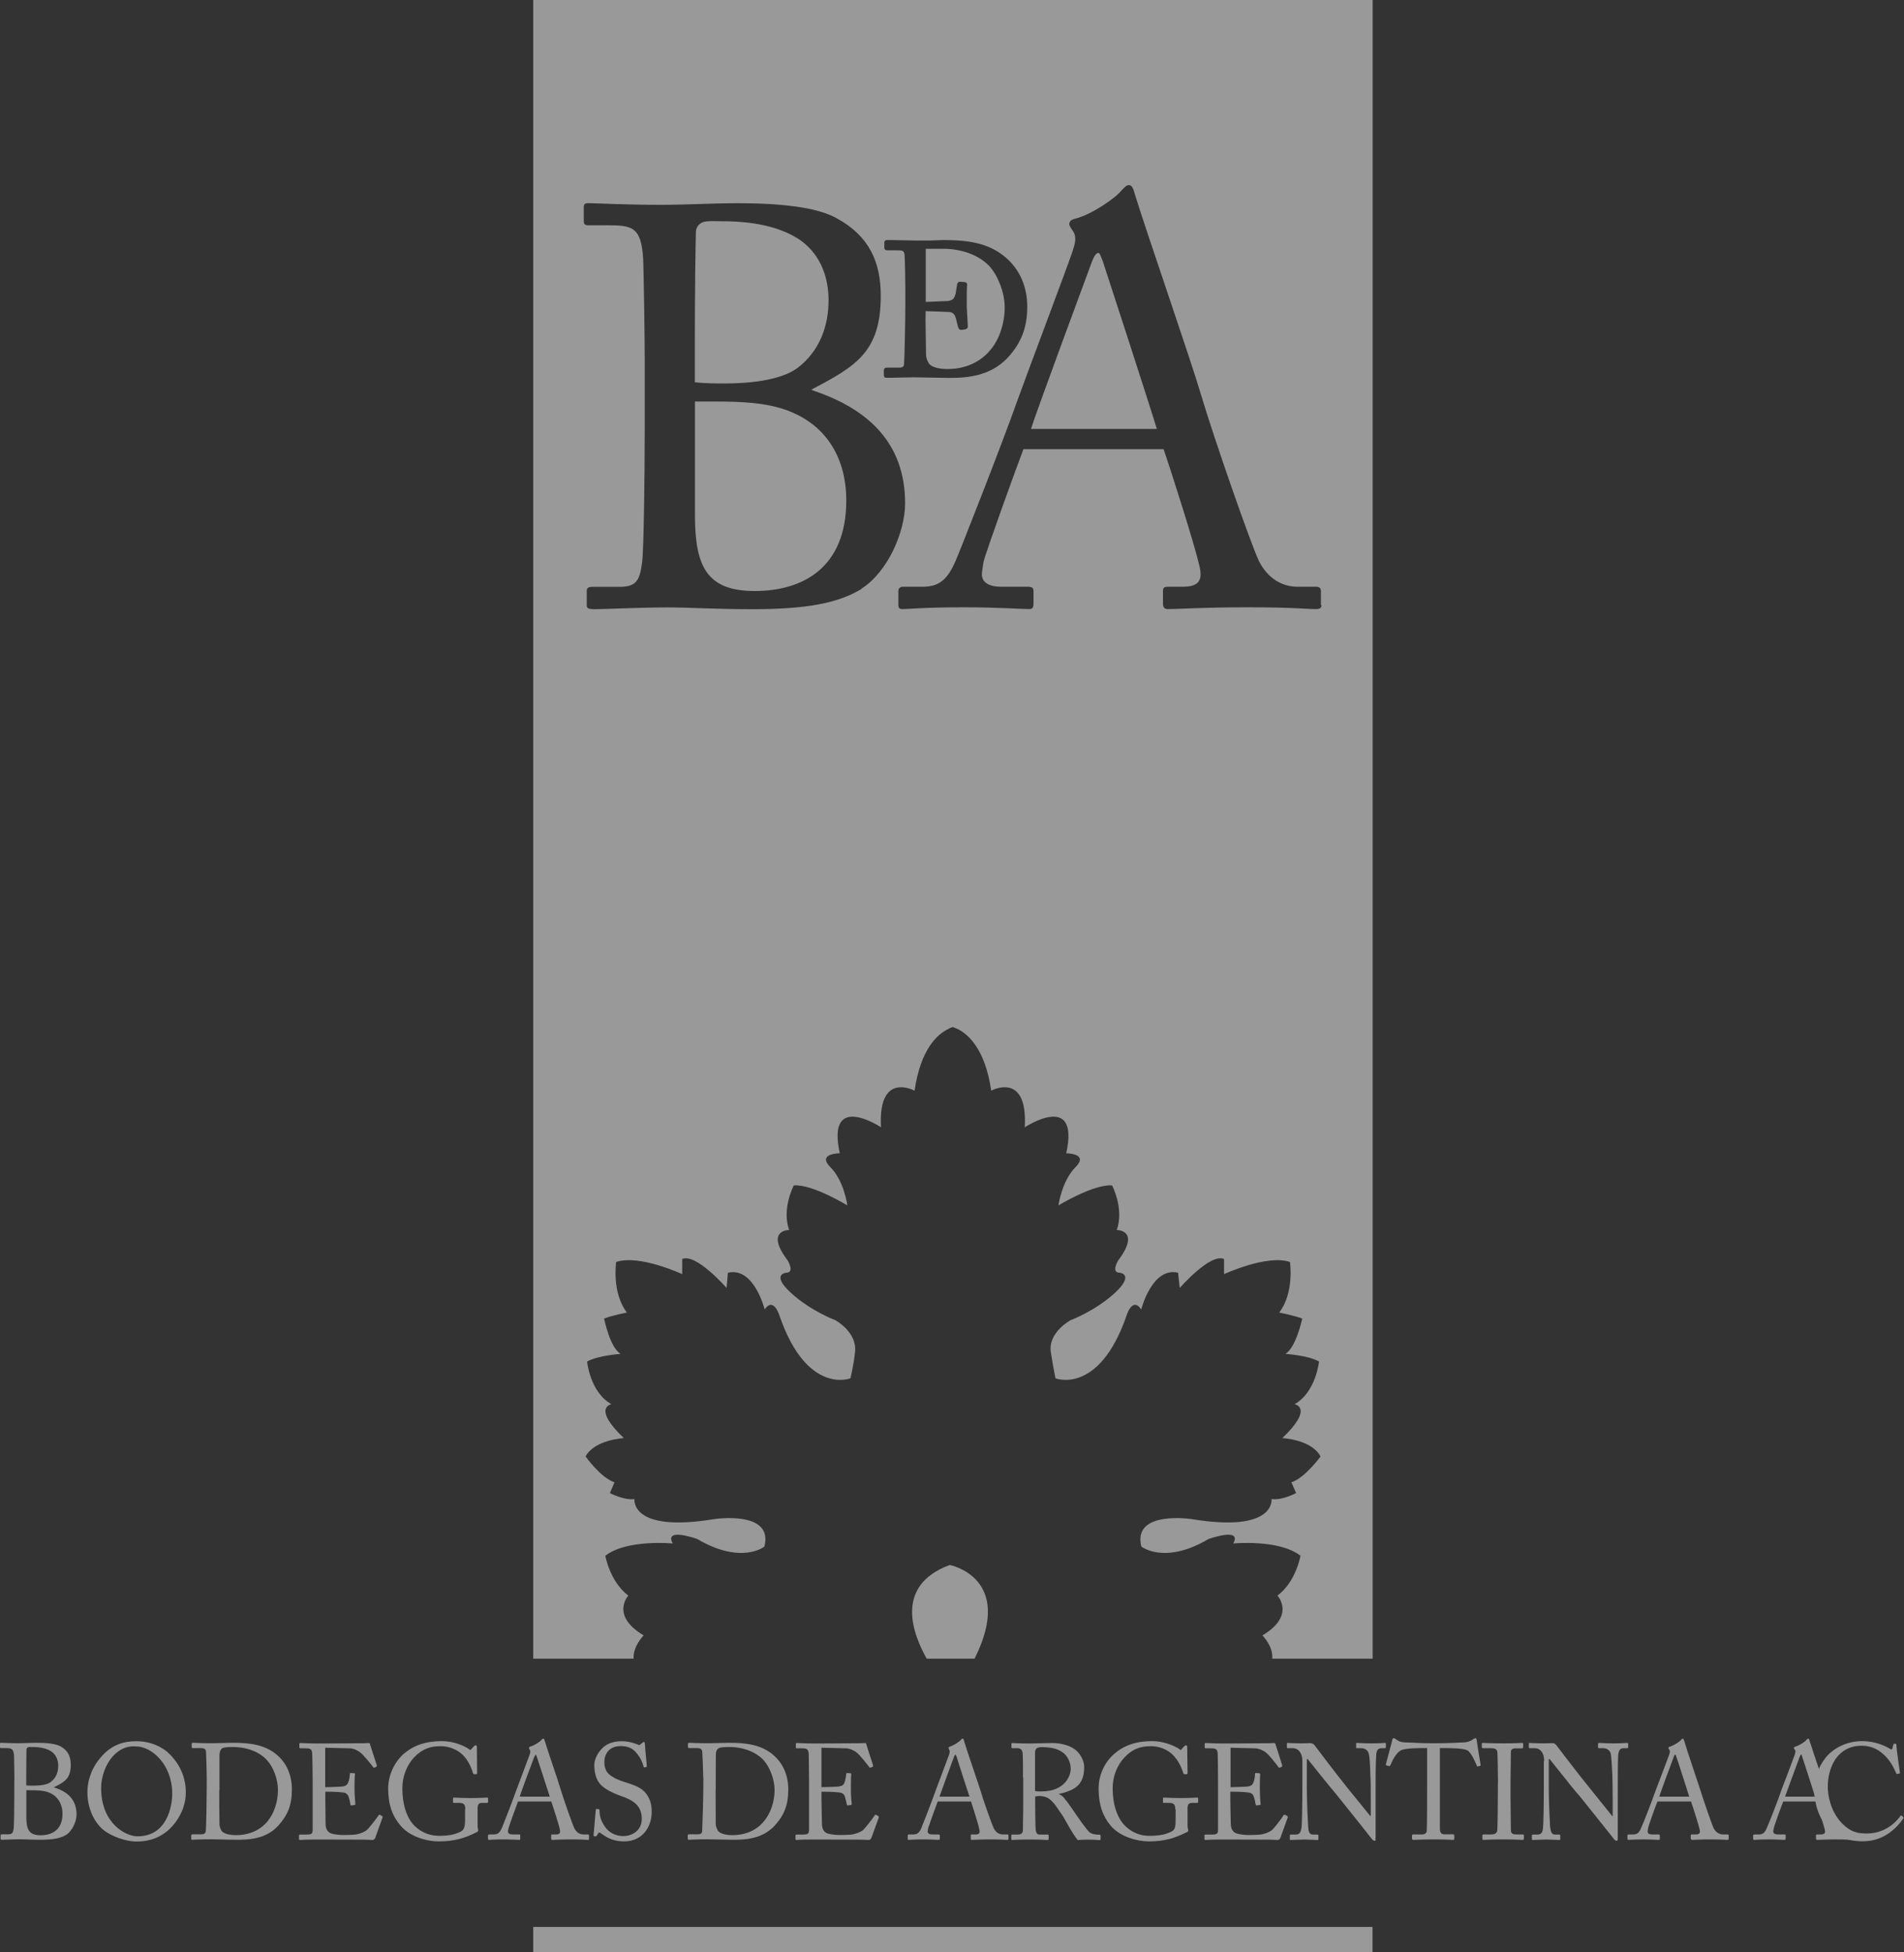 <svg xmlns="http://www.w3.org/2000/svg" id="Capa_2" data-name="Capa 2" viewBox="0 0 161.18 165.27"><rect x="0" y="0" width="161.18" height="165.27" fill="#333333" stroke="none"/><defs><style>      .cls-1 {        opacity: .5;      }      .cls-2 {        fill: #fff;        stroke-width: 0px;      }    </style></defs><g id="Capa_1-2" data-name="Capa 1"><g class="cls-1"><path class="cls-2" d="m66.83,34.81c-1.98-.77-4.25-.82-6.46-.82h-1.54v9.62c0,4.44,1.07,6.42,5.07,6.42s7.74-1.92,7.74-7.66c0-3.9-1.96-6.44-4.8-7.55"></path><path class="cls-2" d="m78.64,30.78c.22.29.81.46,1.59.46,1.51,0,2.84-.62,3.67-1.69.72-.88,1.15-2.21,1.15-3.53,0-1.21-.53-2.62-1.27-3.46-.83-.9-2.21-1.45-3.73-1.5h-1.68v4.5c.36-.02,1.74-.07,1.9-.08.41-.09.49-.17.63-.62,0,0,.12-.76.12-.76,0-.13.1-.25.25-.25l.39.03c.08,0,.13.04.18.09.03.06.04.13.03.18-.03.18-.03.83-.03,1.83l.09,1.64c0,.14-.07.22-.2.26l-.34.05-.18-.04-.11-.21s-.18-.75-.18-.72c-.09-.36-.26-.52-.57-.55,0,0-1.78-.07-1.99-.07,0,.17-.01.72-.01.72l.04,2.89c0,.32.08.56.25.83"></path><path class="cls-2" d="m80.4,132.48c-4.79,1.76-3.06,5.98-1.95,7.93h4.05c3.45-6.87-2.1-7.93-2.1-7.93"></path><path class="cls-2" d="m67.46,31.19c1.97-1.48,2.68-3.66,2.68-5.76,0-1.83-.58-3.77-2.35-5.07-1.74-1.21-4.16-1.63-6.6-1.63-.67,0-1.21-.05-1.59.05-.38.09-.69.44-.69.86-.03.96-.09,5.15-.09,9.15v3.57c.91.1,1.73.1,2.53.1,2.78,0,4.94-.44,6.1-1.27"></path><path class="cls-2" d="m45.14,0v140.41h8.5c-.08-1.04.85-1.97.85-1.97-2.85-1.69-1.3-3.37-1.3-3.37-1.56-1.17-1.95-3.37-1.95-3.37,1.82-1.42,5.71-1.04,5.71-1.04-.77-1.41,2.07-.38,2.07-.38,3.76,2.21,5.69.64,5.69.64.8-3.11-4.27-2.32-4.27-2.32-7.13,1.17-6.73-1.7-6.73-1.7-.91.12-2.08-.51-2.08-.51l.39-.91c-1.17-.38-2.45-2.19-2.45-2.19.78-1.43,3.24-1.55,3.24-1.55-2.72-2.6-1.05-2.87-1.05-2.87-1.82-1.02-2.06-3.61-2.06-3.61.9-.52,2.84-.65,2.84-.65-.91-.52-1.4-2.99-1.4-2.99.63-.26,1.93-.51,1.93-.51-1.3-1.69-.91-4.28-.91-4.28,1.97-.66,5.59,1.03,5.59,1.03v-1.28c1.16-.53,3.76,2.45,3.76,2.45l.11-1.29c2.22-.52,3.11,3.11,3.11,3.11.8-1.17,1.3.65,1.3.65,2.33,6.61,5.96,5.18,5.96,5.18,0,0,.24-.9.39-2.2.21-1.72-1.68-2.73-1.68-2.73,0,0-2.08-.77-3.76-2.32-1.7-1.57-.39-1.69-.39-1.69.76,0,.13-1.04.13-1.04-1.96-2.58.12-2.58.12-2.58-.64-1.82.4-3.77.4-3.77,1.55-.13,4.53,1.69,4.53,1.69,0,0-.26-2.07-1.44-3.24-1.16-1.17.8-1.17.8-1.17-1.16-5.3,3.49-2.2,3.49-2.2-.27-4.8,2.84-3.1,2.84-3.1.52-3.53,1.93-4.78,2.85-5.22l.14-.08.25-.09.19.08.22.09c.89.44,2.33,1.69,2.84,5.22,0,0,3.11-1.7,2.84,3.1,0,0,4.68-3.1,3.51,2.2,0,0,1.95,0,.79,1.17-1.17,1.17-1.45,3.24-1.45,3.24,0,0,3-1.82,4.54-1.69,0,0,1.04,1.95.4,3.77,0,0,2.06,0,.12,2.58,0,0-.64,1.04.13,1.04,0,0,1.28.12-.39,1.69-1.69,1.56-3.76,2.32-3.76,2.32,0,0-1.95,1.04-1.68,2.73.2,1.28.39,2.2.39,2.2,0,0,3.63,1.43,5.97-5.18,0,0,.5-1.82,1.29-.65,0,0,.91-3.63,3.12-3.11l.14,1.29s2.59-2.98,3.75-2.45v1.28s3.64-1.69,5.58-1.03c0,0,.39,2.59-.91,4.28,0,0,1.3.26,1.95.51,0,0-.52,2.46-1.43,2.99,0,0,1.95.12,2.85.65,0,0-.26,2.59-2.07,3.61,0,0,1.69.27-1.04,2.87,0,0,2.47.11,3.24,1.55,0,0-1.3,1.81-2.47,2.19l.4.91s-1.17.64-2.08.51c0,0,.39,2.87-6.73,1.7,0,0-5.07-.79-4.29,2.32,0,0,1.95,1.57,5.69-.64,0,0,2.86-1.03,2.09.38,0,0,3.89-.38,5.69,1.04,0,0-.38,2.21-1.95,3.37,0,0,1.57,1.68-1.27,3.37,0,0,.93.93.83,1.97h8.5V0H45.14Zm29.68,31.34c0-.11.07-.22.25-.22h1.08c.3,0,.36-.14.38-.27.04-.31.11-3.86.11-5.16v-1.22c0-.39-.03-2.67-.07-2.93-.04-.29-.15-.35-.57-.35h-.87c-.24,0-.27-.15-.27-.23v-.44s0-.2.23-.2h.3l2.06.04h1.25s1.14-.04,1.14-.04c2.13,0,3.86.25,5.29,1.47,1.19,1.02,1.83,2.46,1.83,4.18s-.49,3.04-1.62,4.27c-1.59,1.75-3.86,1.75-5.08,1.75l-2.95-.05-1.94.04h-.31c-.15.01-.24-.07-.24-.23v-.42Zm-1.88,18.51c-2.01,1.23-4.76,1.72-9.21,1.72-3.31,0-5.18-.15-7.22-.15-2.39,0-5.25.15-6.15.15-.57,0-.69-.09-.69-.3v-1.24c0-.24.12-.35.44-.35h2.32c1.47,0,1.73-.57,1.93-2.1.14-1.11.22-7.46.22-11.41v-5.69c0-1.77-.09-7.64-.13-8.5-.16-2.82-.93-2.91-3.14-2.91h-1.51c-.27,0-.38-.09-.38-.34v-1.2c0-.25.1-.33.38-.33.77,0,2.96.14,6.42.14,1.54,0,4.44-.14,6.11-.14,3.76,0,6.84.33,8.52,1.29,2.75,1.5,3.71,3.72,3.71,6.55,0,4.77-2.12,5.97-5.87,7.94l.14.08c4.67,1.56,7.79,4.45,7.79,9.54,0,2.45-1.48,5.83-3.7,7.24m38.95,1.38c0,.25-.14.34-.48.34-.85,0-1.87-.15-5.77-.15s-5.68.15-6.79.15c-.23,0-.38-.15-.38-.43v-1.11c0-.3.14-.35.43-.35h1.2c1.34,0,1.79-.46,1.44-1.82-.39-1.73-2.35-7.89-3.02-9.83h-11.86c-.47,1.21-3.13,8.54-3.38,9.54-.04.34-.14.82-.14,1.05,0,.68.57,1.06,1.64,1.06h2.26c.35,0,.47.11.47.35v1.11c0,.34-.13.43-.37.43-.68,0-2.66-.15-5.49-.15-3.52,0-4.58.15-5.25.15-.24,0-.33-.09-.33-.38v-1.16c0-.24.18-.35.37-.35h1.69c1.44,0,2.12-.66,2.79-2.2.34-.77,3.85-9.68,5.25-13.63.33-.97,4.24-11.33,4.66-12.61.15-.49.38-1.11.04-1.64-.13-.19-.33-.45-.33-.62,0-.17.1-.35.43-.44,1.34-.29,3.47-1.74,3.99-2.41.25-.24.39-.45.62-.45.29,0,.38.31.53.84.93,3.03,4.67,13.82,5.58,16.9,1.11,3.74,4.24,12.71,4.91,14.1.82,1.59,2.08,2.16,3.28,2.16h1.58c.28,0,.38.17.38.35v1.2Z"></path><path class="cls-2" d="m92.98,21.41c-.2,0-.4.36-.54.73-.23.63-4.81,12.96-5.16,14.17h10.65c-.43-1.46-4.33-13.48-4.58-14.21-.15-.33-.23-.69-.37-.69"></path><rect class="cls-2" x="45.14" y="163.12" width="71.05" height="2.16"></rect><path class="cls-2" d="m1.22,150.69c0-.42-.02-1.81-.03-2.02-.03-.66-.23-.69-.75-.69H.09c-.07,0-.09-.03-.09-.09v-.28c0-.06.02-.08.09-.08.18,0,.7.04,1.53.04.37,0,1.07-.04,1.45-.04.9,0,1.63.08,2.05.3.65.36.87.89.87,1.57,0,1.13-.49,1.44-1.42,1.89l.06.04c1.12.35,1.85,1.04,1.85,2.28,0,.57-.35,1.37-.87,1.71-.49.3-1.15.42-2.2.42-.8,0-1.24-.04-1.73-.04-.58,0-1.25.04-1.47.04-.15,0-.16-.03-.16-.08v-.31s0-.07.09-.07h.55c.35,0,.42-.14.47-.5.03-.25.05-1.79.05-2.71v-1.37Zm1.01.45c.21.02.42.02.62.02.64,0,1.18-.1,1.43-.3.48-.35.65-.87.65-1.37,0-.43-.13-.89-.56-1.21-.41-.28-.99-.39-1.58-.39-.16,0-.29-.01-.39.01-.09.03-.16.1-.16.21,0,.24-.02,1.22-.02,2.18v.84Zm0,1.12v1.57c0,1.07.25,1.53,1.21,1.53s1.85-.46,1.85-1.81c0-.94-.49-1.55-1.15-1.81-.46-.18-1.01-.19-1.54-.19h-.37v.72Z"></path><path class="cls-2" d="m9.07,155.13c-.83-.49-1.67-1.73-1.67-3.41,0-.7.17-1.79,1.05-2.86,1-1.24,2.13-1.46,3.11-1.46.72,0,1.66.16,2.59.89.82.74,1.58,1.86,1.58,3.45,0,.84-.28,1.72-.88,2.53-.7.93-1.73,1.62-3.3,1.62-.56,0-1.56-.2-2.47-.75m5.5-3.3c0-2.51-1.78-4-3.04-4-.19,0-.97-.14-1.84.68-.76.74-1.14,1.91-1.14,2.83,0,3.02,2.09,4.1,3.08,4.1,2.52,0,2.94-2.58,2.94-3.61"></path><path class="cls-2" d="m17.5,150.42c0-.3-.04-1.92-.06-2.14-.03-.25-.18-.3-.49-.3h-.62c-.08,0-.1-.02-.1-.08v-.31s.02-.06.09-.06c.14,0,.65.04,1.67.04.31,0,1.45-.04,1.71-.04,1.49,0,2.74.17,3.75,1.03.74.64,1.26,1.59,1.26,2.93s-.38,2.19-1.13,3.03c-1.08,1.22-2.68,1.22-3.57,1.22-.73,0-1.59-.04-2.11-.04-1.01,0-1.47.04-1.62.04-.07,0-.09-.03-.09-.08v-.31s.04-.07.09-.07h.78c.2,0,.34-.08.36-.27.04-.25.08-2.84.08-3.73v-.86Zm1.06,1.12c0,.14,0,2.1.02,2.82,0,.23.05.4.18.64.2.23.66.35,1.22.35,1.19,0,2.15-.49,2.72-1.24.48-.6.83-1.54.83-2.58,0-.91-.38-1.93-.93-2.53-.59-.65-1.61-1.11-2.89-1.11-.25,0-.72,0-.91.11-.15.12-.2.28-.22.55v2.99Z"></path><path class="cls-2" d="m27.54,151.29c.08,0,1.31-.03,1.46-.06.33-.06.42-.14.53-.49.04-.13.08-.37.09-.58,0-.05.02-.07.06-.07l.29.02c.06,0,.09.03.08.09-.04.18-.04,1.14-.04,1.31,0,.4.06.96.07,1.2,0,.06-.02.08-.07.09l-.24.03c-.08.02-.09-.02-.11-.1-.02-.15-.08-.41-.12-.54-.07-.25-.2-.42-.49-.45-.55-.07-1.33-.07-1.51-.07v.72c0,.61.02,1.74.02,1.98,0,.59.29.82.64.88.23.05.56.09.87.09.21,0,.77-.01,1.01-.04.2-.02.68-.15,1-.4.13-.12.78-.94.95-1.2.03-.05.08-.1.14-.07l.17.1c.06.03.06.07.03.16l-.6,1.68c-.05.11-.11.19-.27.19-.06,0-.32-.03-1-.03s-1.81-.01-3.6-.01c-.42,0-.74.01-.98.01s-.39.03-.5.03c-.06,0-.11-.03-.11-.08v-.33s.05-.05.13-.05h.45c.54,0,.58-.07.58-.5v-3.86c0-.96-.03-2.4-.04-2.51-.04-.38-.16-.43-.58-.43h-.4c-.06,0-.11-.02-.11-.09v-.3s.04-.06.04-.06c.31,0,.71.04,1.46.04h.52c1.12,0,2.26-.02,3.4-.02.19,0,.4-.02.46-.02.06,0,.09.02.09.06.05.16.55,1.73.59,1.83,0,.05,0,.09-.04.12l-.16.08s-.1-.02-.1-.03c-.02-.05-.88-1.14-1.17-1.31-.23-.16-.54-.3-.85-.3l-2.05-.05v3.35Z"></path><path class="cls-2" d="m39.39,153.15c0-.4-.14-.53-.49-.53h-.49s-.06-.02-.06-.06v-.29c0-.06.02-.1.06-.1.17,0,.67.04,1.46.04.82,0,1.19-.04,1.36-.04.09,0,.09.04.09.09v.27s0,.09-.08.09h-.44c-.22,0-.37.09-.37.44v1.52c0,.16.05.28.05.37,0,.09-.08.14-.19.18-.93.47-1.85.75-3.14.75-1.02,0-2.43-.39-3.22-1.31-.7-.81-1.07-1.77-1.07-3.17,0-1.05.46-2.15,1.3-2.92.82-.71,1.85-1.09,3.25-1.09.97,0,1.84.38,2.25.65.14.13.19.11.26,0l.19-.2s.08-.1.16-.1c.08,0,.1.07.1.15l.02,2.18c0,.06,0,.12-.04.12h-.21s-.09-.03-.09-.07c-.1-.32-.28-.86-.69-1.36-.34-.43-1.06-.94-2.09-.94-.79,0-1.5.2-2.21.94-.61.65-1,1.59-1,2.63,0,1.35.37,2.54,1.07,3.21.59.55,1.29.81,2.05.81.9,0,1.46-.16,1.86-.38.26-.16.33-.41.33-1.01v-.86Z"></path><path class="cls-2" d="m43.85,152.5c-.12.3-.74,2.03-.81,2.29,0,.08-.04.19-.04.24,0,.18.15.26.39.26h.54c.09,0,.11.03.11.07v.28c0,.08-.03.11-.09.11-.16,0-.63-.04-1.3-.04-.86,0-1.1.04-1.25.04-.06,0-.09-.03-.09-.1v-.29s.04-.07.09-.07h.39c.37,0,.51-.16.69-.53.07-.16.91-2.3,1.24-3.25.08-.21,1.02-2.7,1.12-2.99.03-.12.1-.28,0-.4-.01-.06-.07-.1-.07-.15,0-.03.02-.07.1-.11.32-.08.84-.41.96-.57.06-.05.09-.11.16-.11s.08.06.13.2c.21.73,1.11,3.3,1.32,4.03.27.91,1.02,3.03,1.18,3.36.19.38.49.52.78.52h.4s.06.04.06.07v.31c0,.05-.02.08-.1.08-.22,0-.45-.04-1.39-.04s-1.35.04-1.62.04c-.06,0-.09-.04-.09-.11v-.28c0-.07.02-.07.1-.07h.28c.33,0,.42-.1.35-.43-.08-.42-.57-1.89-.72-2.36h-2.83Zm2.69-.41c-.11-.35-1.04-3.21-1.1-3.39-.04-.07-.06-.17-.09-.17,0,0-.07.1-.12.19-.06.14-1.17,3.1-1.23,3.37h2.54Z"></path><path class="cls-2" d="m50.99,155.28c-.14-.1-.2-.15-.26-.15-.07,0-.1.09-.17.2-.07.12-.14.13-.21.13-.06,0-.12-.06-.1-.18.04-.28.14-1.74.19-2.09.01-.06.04-.06.04-.06l.19.02c.05,0,.08.02.08.09.01.38.04.76.43,1.35.33.54.95.84,1.59.84.69,0,1.56-.43,1.56-1.46,0-1.19-.84-1.62-1.78-1.94-.34-.13-1.16-.42-1.68-.93-.35-.37-.56-.91-.56-1.68,0-.57.36-1.13.72-1.47.41-.39.99-.55,1.61-.55s1.14.2,1.35.28c.1.06.16.06.21,0l.17-.14c.05-.05.1-.08.14-.08.06,0,.09.1.09.22,0,.37.15,1.55.15,1.8,0,.07,0,.08-.04.11l-.14.02s-.06,0-.08-.02c-.08-.34-.24-.79-.7-1.3-.31-.33-.71-.48-1.25-.48-1.03,0-1.38.75-1.38,1.34,0,.33.06.7.35,1,.33.33.97.59,1.32.69.78.25,1.43.44,1.84.96.28.36.5.8.5,1.56,0,1.36-.83,2.52-2.34,2.52-.8,0-1.36-.25-1.83-.6"></path><path class="cls-2" d="m59.53,150.42c0-.3-.06-1.92-.08-2.14-.04-.25-.19-.3-.48-.3h-.63c-.05,0-.1-.02-.1-.08v-.31s.05-.06.08-.06c.15,0,.66.04,1.7.04.29,0,1.44-.04,1.71-.04,1.46,0,2.72.17,3.73,1.03.74.64,1.27,1.59,1.27,2.93s-.37,2.19-1.13,3.03c-1.1,1.22-2.69,1.22-3.58,1.22-.72,0-1.59-.04-2.11-.04-1.01,0-1.47.04-1.62.04,0,0-.07-.03-.07-.08v-.31s.03-.07.08-.07h.79c.21,0,.34-.08.35-.27.02-.25.1-2.84.1-3.73v-.86Zm1.05,1.12c0,.14.01,2.1.01,2.82,0,.23.06.4.2.64.19.23.66.35,1.22.35,1.19,0,2.14-.49,2.71-1.24.49-.6.85-1.54.85-2.58,0-.91-.4-1.93-.93-2.53-.62-.65-1.63-1.11-2.9-1.11-.27,0-.73,0-.92.11-.16.12-.22.28-.22.55-.01.49-.01,1.98-.01,2.18v.81Z"></path><path class="cls-2" d="m69.55,151.29c.08,0,1.32-.03,1.45-.06.35-.06.45-.14.54-.49.03-.13.08-.37.1-.58,0-.05.03-.07.07-.07l.31.02s.06.03.04.09c-.03.18-.03,1.14-.03,1.31,0,.4.04.96.07,1.2,0,.06-.04.08-.07.09l-.25.03c-.06.02-.08-.02-.1-.1-.02-.15-.09-.41-.13-.54-.05-.25-.18-.42-.49-.45-.54-.07-1.34-.07-1.52-.07v.72c0,.61.04,1.74.04,1.98,0,.59.28.82.64.88.23.05.57.09.85.09.2,0,.76-.01,1.02-.04.17-.02.7-.15,1-.4.12-.12.78-.94.94-1.2.03-.05.07-.1.13-.07l.18.1c.06.03.06.07.04.16l-.61,1.68c-.05.11-.13.19-.26.19-.06,0-.32-.03-.98-.03-.73,0-1.83-.01-3.62-.01-.42,0-.75.01-.97.01-.24,0-.4.03-.49.03s-.11-.03-.11-.08v-.33s.03-.05.11-.05h.47c.52,0,.57-.07.57-.5v-3.86c0-.96-.03-2.4-.03-2.51-.06-.38-.17-.43-.58-.43h-.42c-.06,0-.09-.02-.09-.09v-.3s.02-.06.09-.06c.25,0,.65.04,1.4.04h.49c1.15,0,2.3-.02,3.42-.02.21,0,.4-.02.47-.02.06,0,.08.02.08.06.05.16.55,1.73.59,1.83,0,.05,0,.09-.04.12l-.17.08s-.09-.02-.1-.03c-.03-.05-.87-1.14-1.15-1.31-.25-.16-.55-.3-.86-.3l-2.05-.05v3.35Z"></path><path class="cls-2" d="m79.38,152.5c-.12.3-.74,2.03-.82,2.29,0,.08-.03.19-.03.24,0,.18.15.26.39.26h.54c.08,0,.1.03.1.07v.28c0,.08-.02.11-.08.11-.16,0-.63-.04-1.32-.04-.84,0-1.08.04-1.26.04-.05,0-.06-.03-.06-.1v-.29s.04-.07.08-.07h.39c.35,0,.52-.16.68-.53.07-.16.91-2.3,1.24-3.25.08-.21,1.01-2.7,1.12-2.99.04-.12.08-.28,0-.4-.03-.06-.05-.1-.05-.15,0-.03,0-.07.09-.11.3-.08.81-.41.95-.57.06-.05.08-.11.14-.11.09,0,.1.06.13.2.22.73,1.1,3.3,1.34,4.03.26.91,1.01,3.03,1.18,3.36.18.38.49.52.77.52h.39c.06,0,.08.04.08.07v.31c0,.05-.04.08-.11.08-.21,0-.45-.04-1.39-.04s-1.35.04-1.61.04c-.06,0-.08-.04-.08-.11v-.28c0-.07.02-.07.08-.07h.31c.3,0,.43-.1.33-.43-.07-.42-.55-1.89-.7-2.36h-2.84Zm2.69-.41c-.12-.35-1.05-3.21-1.09-3.39-.05-.07-.06-.17-.1-.17,0,0-.09.1-.12.19-.06.14-1.14,3.1-1.23,3.37h2.55Z"></path><path class="cls-2" d="m86.6,150.48c0-.87,0-1.6-.02-1.92,0-.39-.15-.57-.44-.57h-.46s-.06-.04-.06-.08v-.28c0-.06.02-.08.06-.08.11,0,.46.04,1.44.04.63,0,1.7-.04,1.91-.04.96,0,1.73.29,2.15.7.37.38.6.9.6,1.32,0,1.43-.66,1.97-2.14,2.29v.02c.29.11.45.32.54.46.15.14.95,1.31,1.04,1.45.08.12.81,1.17,1.03,1.33.23.16.51.19.82.19.07,0,.1.05.1.11v.24c0,.07-.03.11-.1.11-.09,0-.38-.04-.9-.04-.33,0-.75.01-.93.04-.11-.12-.39-.52-.47-.67-.1-.13-.71-1.23-.77-1.33-.04-.06-.61-.9-.74-1.06-.31-.35-.59-.67-1.25-.67-.1,0-.21,0-.38.04v.63c0,.69.02,1.96.04,2.15.02.23.11.44.29.44h.72c.08,0,.09.04.09.11v.24c0,.08,0,.11-.12.11-.13,0-.42-.04-1.51-.04s-1.32.04-1.44.04c-.09,0-.09-.04-.09-.1v-.25c0-.07,0-.11.06-.11h.47c.25,0,.45-.07.45-.38.03-1.16.03-2.22.03-3.3v-1.13Zm1.02,1.13c.19.04.3.04.52.04,2.1,0,2.5-1.42,2.5-1.91,0-.54-.25-1.03-.58-1.32-.44-.35-.95-.52-1.9-.52-.13,0-.29.03-.39.09-.08.05-.15.18-.15.38v3.24Z"></path><path class="cls-2" d="m99.49,153.15c0-.4-.14-.53-.48-.53h-.48c-.06,0-.08-.02-.08-.06v-.29c0-.06.02-.1.07-.1.16,0,.67.04,1.46.04s1.19-.04,1.36-.04c.07,0,.09.04.09.09v.27s-.02.09-.08.09h-.45c-.21,0-.37.09-.37.44v1.52c0,.16.06.28.06.37,0,.09-.07.14-.19.18-.94.47-1.84.75-3.13.75-1.02,0-2.43-.39-3.23-1.31-.68-.81-1.04-1.77-1.04-3.17,0-1.05.44-2.15,1.31-2.92.81-.71,1.84-1.09,3.22-1.09.97,0,1.85.38,2.27.65.13.13.19.11.25,0l.19-.2s.1-.1.15-.1c.08,0,.11.07.11.15l.03,2.18c0,.06,0,.12-.06.12h-.2c-.05,0-.09-.03-.09-.07-.11-.32-.29-.86-.71-1.36-.33-.43-1.04-.94-2.06-.94-.81,0-1.52.2-2.21.94-.62.65-1.01,1.59-1.01,2.63,0,1.35.38,2.54,1.09,3.21.58.55,1.28.81,2.02.81.92,0,1.5-.16,1.9-.38.28-.16.32-.41.32-1.01v-.86Z"></path><path class="cls-2" d="m104.16,151.29c.1,0,1.33-.03,1.47-.06.34-.06.42-.14.53-.49.04-.13.08-.37.08-.58,0-.05.04-.07.09-.07l.28.02s.07.03.07.09c-.03.18-.03,1.14-.03,1.31,0,.4.03.96.07,1.2,0,.06-.04.08-.07.09l-.27.03c-.05.02-.07-.02-.09-.1-.02-.15-.08-.41-.12-.54-.07-.25-.18-.42-.5-.45-.53-.07-1.32-.07-1.52-.07v.72c0,.61.04,1.74.04,1.98,0,.59.3.82.65.88.23.05.56.09.85.09.19,0,.77-.01,1.01-.04.2-.02.7-.15,1-.4.14-.12.79-.94.93-1.2.04-.05.08-.1.16-.07l.18.1c.05.03.05.07.03.16l-.61,1.68c-.03.11-.12.19-.26.19-.05,0-.3-.03-.99-.03s-1.81-.01-3.62-.01c-.41,0-.74.01-.96.01-.23,0-.39.03-.49.03-.07,0-.11-.03-.11-.08v-.33s.04-.05.11-.05h.46c.54,0,.58-.07.58-.5v-3.86c0-.96-.02-2.4-.03-2.51-.03-.38-.17-.43-.59-.43h-.42c-.05,0-.09-.02-.09-.09v-.3s.03-.06.03-.06c.32,0,.72.04,1.46.04h.51c1.14,0,2.28-.02,3.43-.02.18,0,.4-.02.45-.02.05,0,.07.02.1.06.05.16.56,1.73.58,1.83,0,.05,0,.09-.02.12l-.19.08s-.08-.02-.1-.03c-.01-.05-.85-1.14-1.14-1.31-.23-.16-.57-.3-.87-.3l-2.05-.05v3.35Z"></path><path class="cls-2" d="m110.25,149.06c0-.68-.36-1.06-.77-1.07h-.48c-.06,0-.06-.05-.06-.09v-.3s0-.06.06-.06c.04,0,.15.02.31.02.19,0,.42.02.83.02.37,0,.62-.02.74-.02.14,0,.27.04.37.14.05.08,2.27,2.98,2.4,3.12.11.17,2.06,2.55,2.35,2.91h.04v-1.36c0-1.03,0-1.59-.04-2.18,0-.44-.05-1.56-.14-1.77-.08-.26-.31-.43-.63-.43h-.37c-.06,0-.06-.03-.06-.09v-.3s0-.06.06-.06c.16,0,.53.04,1.27.04.67,0,.96-.04,1.1-.04.09,0,.09.04.09.08v.28s0,.09-.06.09h-.3c-.33,0-.44.18-.46.62-.05.77-.05,1.91-.05,2.66v4.29c0,.16,0,.27-.05.27-.13,0-.25-.12-.27-.16-.02-.03-.7-.88-1.41-1.78-.82-1.01-1.64-2.06-1.71-2.13-.12-.11-2.24-2.76-2.31-2.85h-.07v2.55c0,1.07.09,2.95.11,3.18.04.44.1.66.42.66h.34c.1,0,.11.04.11.11v.25c0,.07-.01.1-.11.1-.11,0-.8-.04-1.1-.04-.25,0-1.04.04-1.16.04-.04,0-.05-.03-.05-.08v-.31s.01-.07.09-.07h.38c.33,0,.47-.14.53-.7.02-.23.06-1.52.06-3.57v-1.95Z"></path><path class="cls-2" d="m120.82,147.98h-.29c-.36,0-1.37,0-1.81.14-.53.16-.86.96-1.03,1.33-.04.05-.05.06-.12.05l-.2-.05s-.06-.03-.05-.1c.1-.42.52-1.91.53-2.02.02-.15.08-.19.12-.19.07,0,.1.03.14.05l.14.1c.22.15.33.18.67.21.6,0,1.09.07,2.16.07h.56c1.24,0,1.74-.06,2.3-.07.27-.03.4-.06.62-.17l.2-.14c.07-.02.09-.05.14-.05.06,0,.09.04.11.19.01.13.24,1.56.33,2.07,0,.05-.01.08-.07.09l-.18.05s-.07,0-.08-.09c-.1-.21-.43-1.08-.81-1.29-.36-.17-1.43-.18-2-.18h-.31v6.84c.02.3.1.46.39.46h.73c.09,0,.1.04.1.12v.25c0,.06,0,.1-.1.1-.13,0-.5-.04-1.62-.04s-1.58.04-1.73.04c-.11,0-.13-.07-.13-.12v-.22c0-.07.02-.12.08-.12h.79c.23,0,.36-.14.38-.27.03-.33.03-3.87.03-4.09v-2.94Z"></path><path class="cls-2" d="m126.81,150.89c0-.28-.03-2.36-.05-2.51-.01-.28-.14-.39-.56-.39h-.69s-.07-.03-.07-.07v-.32s.03-.06.07-.06c.13,0,.73.04,1.79.04s1.38-.04,1.56-.04c.05,0,.08.04.08.08v.29c0,.06-.03.09-.1.09h-.54c-.22,0-.4.08-.4.3,0,.11-.03,2.67-.03,2.8v.89c0,.11.03,2.77.03,2.9,0,.35.17.4.53.4h.47c.07,0,.1.03.1.07v.31c0,.05-.04.08-.11.08-.14,0-.61-.04-1.61-.04-1.09,0-1.59.04-1.71.04-.04,0-.08-.03-.08-.08v-.31s.04-.07.08-.07h.66c.21,0,.47-.04.52-.33.03-.17.05-2.64.05-3.27v-.8Z"></path><path class="cls-2" d="m130.72,149.06c0-.68-.34-1.06-.76-1.07h-.49s-.05-.05-.05-.09v-.3s0-.06.05-.06c.06,0,.16.02.33.02.17,0,.43.02.84.02.37,0,.62-.02.76-.02s.24.04.32.14c.05.08,2.29,2.98,2.42,3.12.12.17,2.06,2.55,2.33,2.91h.05v-1.36c0-1.03-.02-1.59-.03-2.18-.03-.44-.08-1.56-.14-1.77-.09-.26-.32-.43-.63-.43h-.36c-.05,0-.08-.03-.08-.09v-.3s.03-.06.08-.06c.14,0,.51.04,1.26.04.68,0,.97-.04,1.1-.04.1,0,.11.04.11.08v.28s-.03.09-.03.09h-.37c-.29,0-.4.18-.45.62-.03.77-.03,1.91-.03,2.66v4.29c0,.16-.02.27-.07.27-.14,0-.23-.12-.27-.16,0-.03-.7-.88-1.41-1.78-.81-1.01-1.63-2.06-1.73-2.13-.11-.11-2.21-2.76-2.29-2.85h-.07v2.55c0,1.07.09,2.95.11,3.18.06.44.13.66.43.66h.35c.08,0,.08.04.08.11v.25c0,.07,0,.1-.08.1-.12,0-.82-.04-1.12-.04-.24,0-1.03.04-1.15.04-.05,0-.05-.03-.05-.08v-.31s0-.07.06-.07h.39c.34,0,.47-.14.5-.7.02-.23.06-1.52.06-3.57v-1.95Z"></path><path class="cls-2" d="m140.31,152.5c-.13.3-.76,2.03-.8,2.29-.01.08-.03.19-.03.24,0,.18.12.26.38.26h.53c.09,0,.12.03.12.07v.28c0,.08-.03.11-.11.11-.14,0-.61-.04-1.28-.04-.84,0-1.1.04-1.27.04-.05,0-.08-.03-.08-.1v-.29s.05-.07.05-.07h.45c.34,0,.49-.16.65-.53.09-.16.93-2.3,1.26-3.25.09-.21,1.02-2.7,1.13-2.99.03-.12.09-.28,0-.4-.02-.06-.08-.1-.08-.15,0-.03.03-.07.12-.11.31-.08.82-.41.96-.57.03-.05.08-.11.13-.11.07,0,.08.06.14.2.2.73,1.09,3.3,1.32,4.03.28.91,1.01,3.03,1.17,3.36.2.38.52.52.79.52h.36c.08,0,.12.04.12.07v.31c0,.05-.04.08-.13.08-.21,0-.44-.04-1.37-.04s-1.35.04-1.61.04c0,0-.1-.04-.1-.11v-.28c0-.07.05-.07.12-.07h.28c.33,0,.43-.1.35-.43-.1-.42-.56-1.89-.73-2.36h-2.82Zm2.69-.41c-.11-.35-1.02-3.21-1.1-3.39-.03-.07-.03-.17-.07-.17-.05,0-.12.1-.14.19-.06.14-1.15,3.1-1.23,3.37h2.54Z"></path><path class="cls-2" d="m150.96,152.5c-.13.3-.76,2.03-.81,2.29-.01.08-.04.19-.04.24,0,.18.15.26.41.26h.52c.08,0,.12.03.12.07v.28c0,.08-.04.11-.1.11-.16,0-.62-.04-1.32-.04-.83,0-1.09.04-1.25.04-.06,0-.08-.03-.08-.1v-.29s.04-.07.1-.07h.39c.34,0,.5-.16.66-.53.08-.16.94-2.3,1.25-3.25.09-.21,1.03-2.7,1.13-2.99.03-.12.09-.28,0-.4-.03-.06-.08-.1-.08-.15,0-.03.02-.07.1-.11.33-.08.83-.41.96-.57.05-.05.09-.11.14-.11.07,0,.1.06.13.2.23.73,1.11,3.3,1.33,4.03.26.91,1.03,3.03,1.18,3.36.18.38.49.52.77.52h.36c.08,0,.1.04.1.07v.31c0,.05-.02.08-.1.08-.22,0-.45-.04-1.38-.04s-1.35.04-1.61.04c-.06,0-.11-.04-.11-.11v-.28c0-.07.05-.07.11-.07h.28c.32,0,.44-.1.35-.43-.11-.42-.56-1.89-.74-2.36h-2.81Zm2.69-.41c-.1-.35-1.03-3.21-1.09-3.39-.04-.07-.05-.17-.05-.17-.09,0-.12.1-.16.19-.05.14-1.15,3.1-1.24,3.37h2.55Z"></path><path class="cls-2" d="m154.83,154.81c-.83-.77-1.24-2.12-1.24-3.21s.36-2.18,1.17-3.05c.6-.62,1.63-1.16,2.88-1.16,1.05,0,1.91.38,2.33.64.14.09.2.07.22,0l.09-.35c.02-.07.05-.07.16-.07.09,0,.1.04.1.19,0,.22.24,1.91.29,2.23.03.06,0,.09-.04.1l-.17.04c-.06.02-.08,0-.11-.08-.17-.39-.42-.93-.91-1.43-.47-.48-1.08-.88-2.01-.88-2.03,0-2.87,1.81-2.86,3.49,0,.67.2,1.97,1.1,2.97.8.87,1.44.97,2.22.97,1.3,0,2.3-.73,2.82-1.48.04-.05.07-.06.1-.03l.14.11s.05.05.02.12c-.7,1-1.8,1.94-3.43,1.94-1.36,0-2.21-.43-2.91-1.07"></path></g></g></svg>